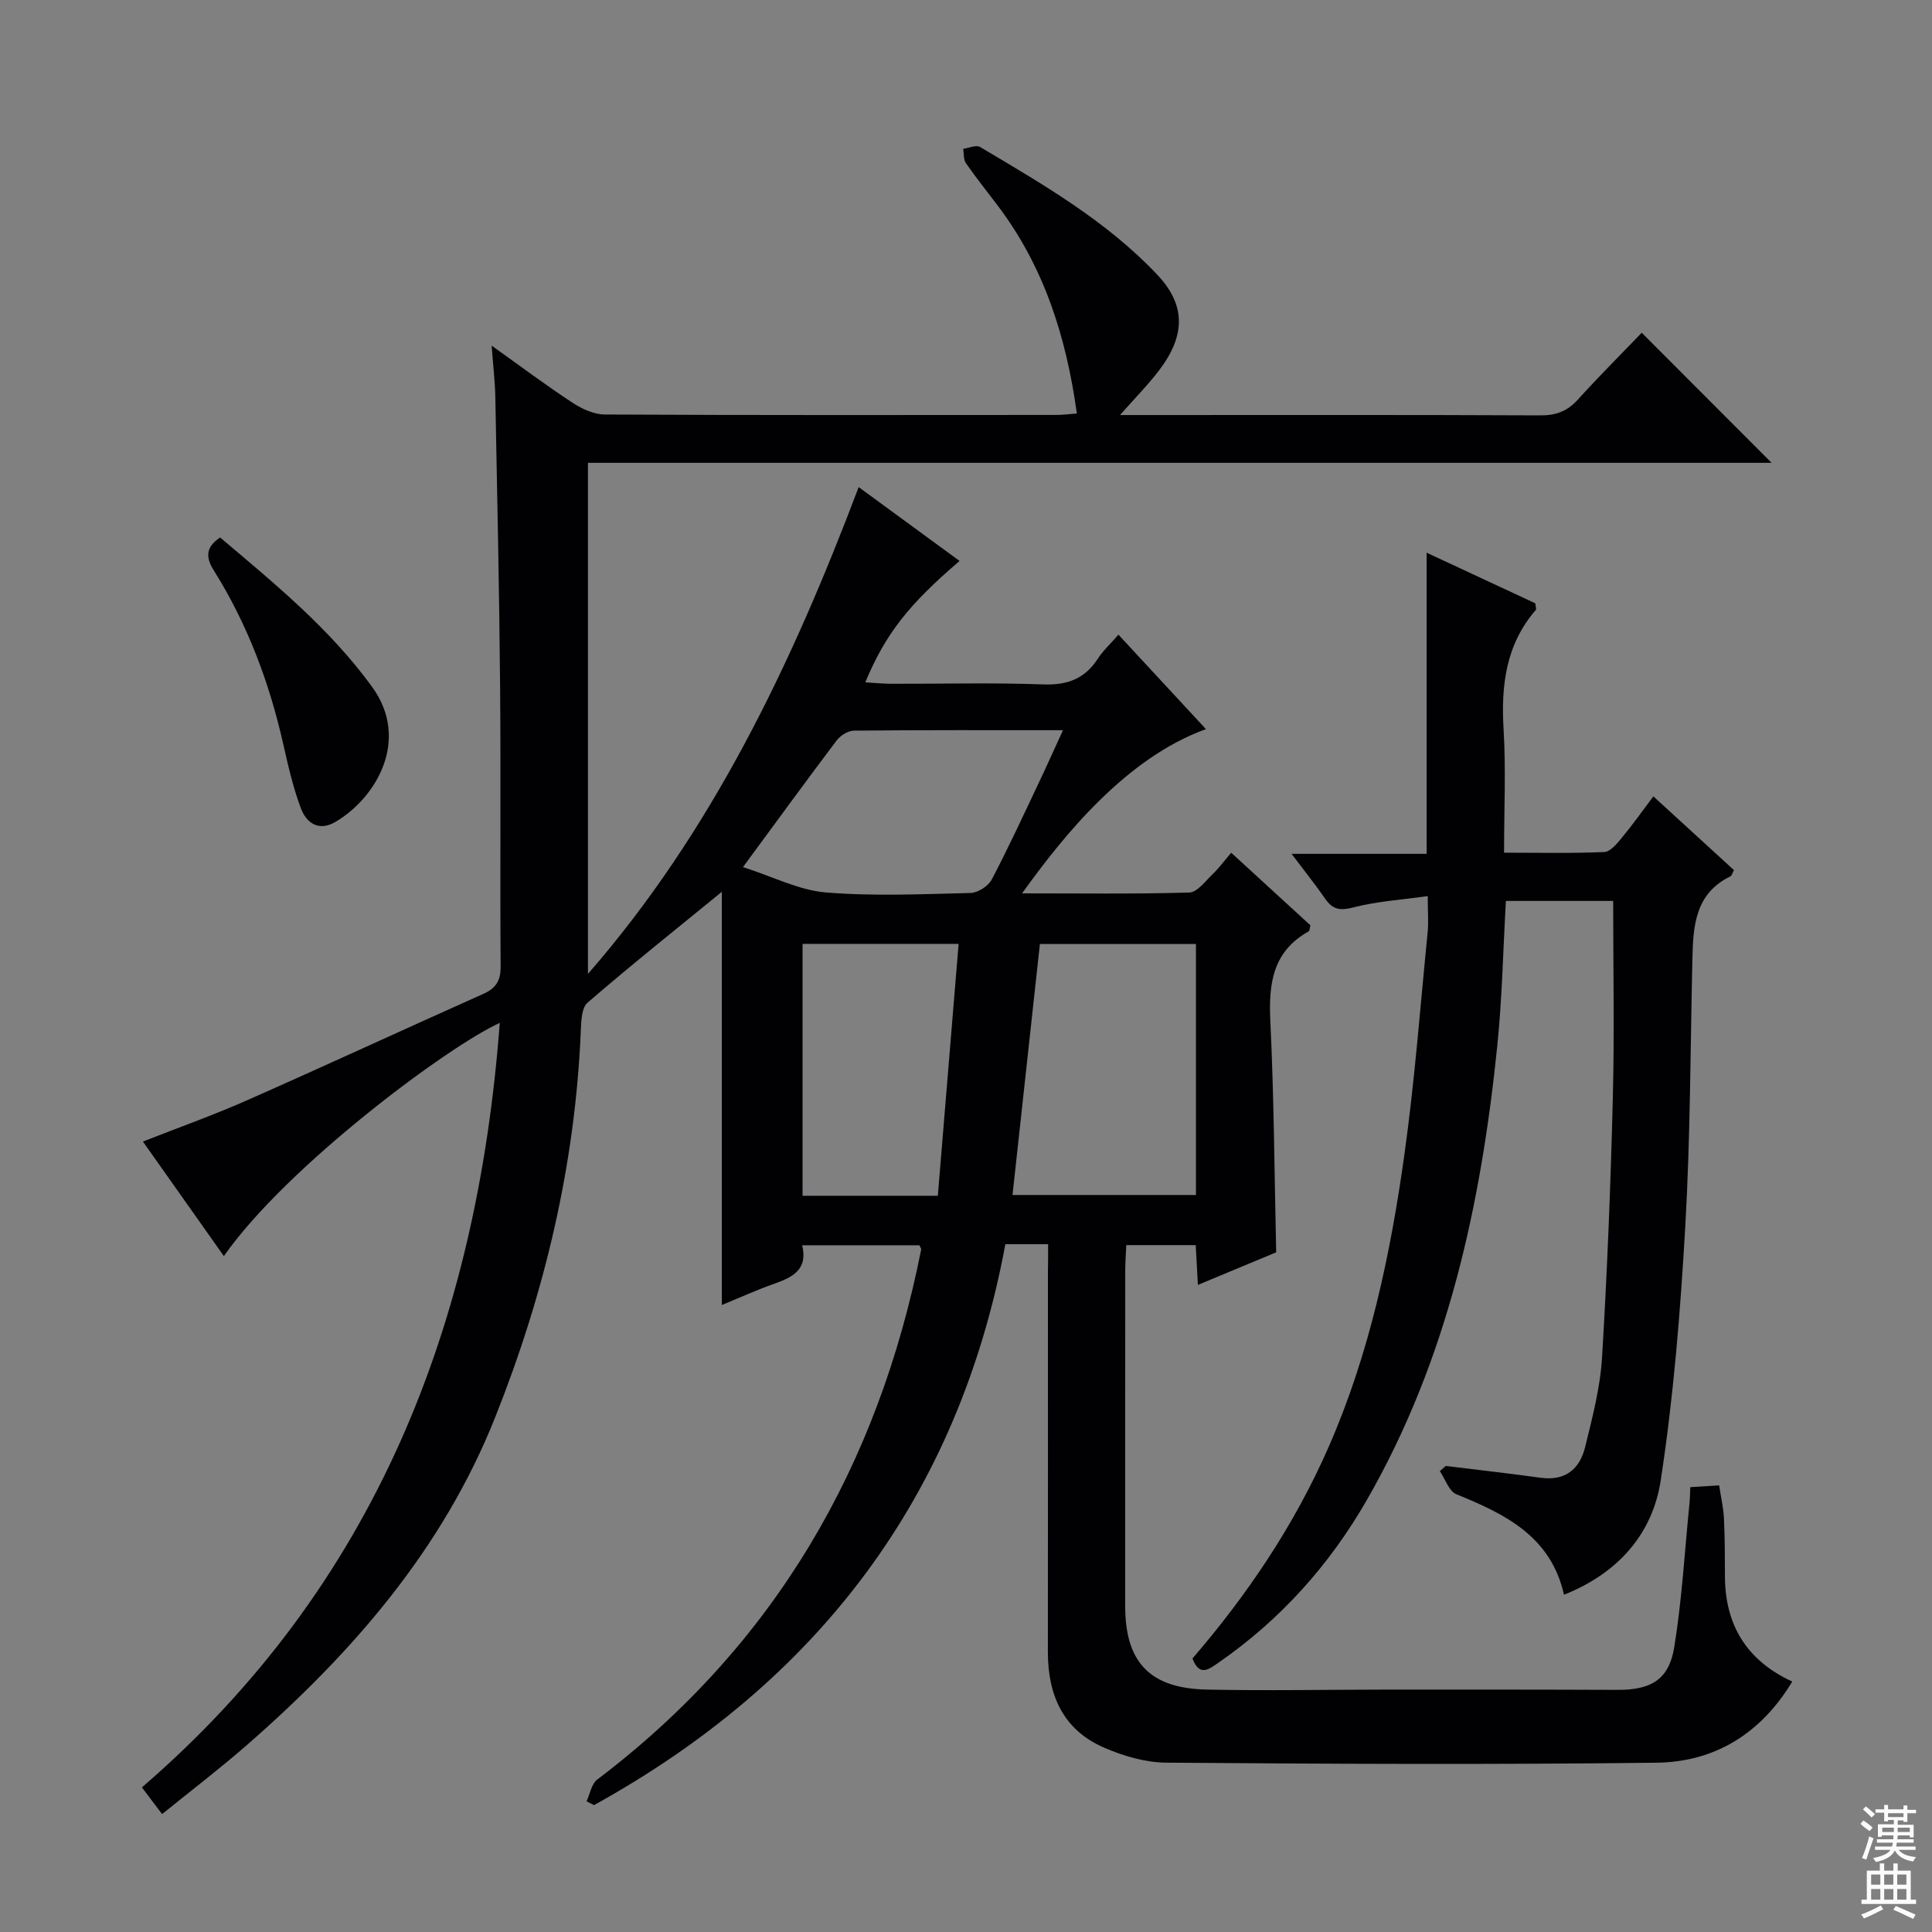<svg enable-background="new 0 0 400 400" viewBox="0 0 400 400" xmlns="http://www.w3.org/2000/svg"><rect x="0" y="0" width="400" height="400" fill="#808080" stroke="none"/><g fill="#010103"><path d="m217 257.6c-3.19 0-5.66 0-8.85 0-9.71 52.32-38.91 90.58-85.17 116.13-.51-.26-1.02-.52-1.54-.79.72-1.53 1.02-3.6 2.21-4.5 36.74-27.82 58.2-64.94 67.07-109.76.03-.13-.12-.3-.36-.86-7.86 0-15.9 0-24.28 0 1.25 5.05-2.02 6.65-5.87 8-3.57 1.26-7.02 2.83-10.76 4.37 0-28.85 0-57.31 0-85.55-9.24 7.55-18.68 15.07-27.81 22.96-1.27 1.1-1.31 3.96-1.4 6.03-1.18 27.68-7.51 54.19-17.74 79.86-10.89 27.32-29.57 48.75-51.37 67.79-5.61 4.9-11.55 9.43-17.57 14.31-1.51-2-2.69-3.57-4.18-5.53 48.4-41.72 69.42-96.06 74.09-158.28-10.54 4.74-44.08 29.64-57.12 48.28-5.51-7.8-10.97-15.52-16.76-23.71 7.36-2.9 14.47-5.42 21.36-8.46 16.42-7.25 32.71-14.79 49.1-22.11 2.64-1.18 3.62-2.73 3.6-5.69-.14-19.33.06-38.67-.11-58-.17-19.98-.61-39.96-.99-59.94-.06-3.14-.44-6.27-.76-10.59 6.06 4.32 11.27 8.23 16.71 11.8 1.96 1.29 4.47 2.45 6.73 2.46 31.17.16 62.33.11 93.5.09 1.3 0 2.6-.18 4.22-.3-2.18-15.83-6.79-30.37-16.38-43.04-2.21-2.92-4.5-5.78-6.59-8.79-.52-.76-.39-1.97-.56-2.97 1.18-.16 2.69-.86 3.49-.38 13.02 7.74 26.19 15.31 36.72 26.48 5.82 6.18 5.91 12.45.36 19.75-2.27 2.99-4.94 5.68-8.1 9.27h5.04c27.33 0 54.67-.06 82 .07 3.28.02 5.61-.9 7.79-3.31 4.34-4.8 8.93-9.37 13.18-13.8 9.18 9.19 17.87 17.89 26.89 26.93-81.38 0-162.83 0-245.06 0v105.82c25.58-29.35 42.13-63.96 56.05-100.79 7.26 5.31 14.04 10.27 20.89 15.29-10.56 9.03-15.37 15.15-19.52 25.13 1.94.11 3.64.3 5.34.3 10.5.03 21.01-.26 31.49.13 5.02.19 8.62-1.17 11.33-5.35 1.07-1.65 2.58-3.02 4.25-4.95 6.11 6.59 12.02 12.98 18.12 19.56-16.46 5.93-29.42 21.93-38.07 34 11.77 0 23.2.16 34.62-.17 1.65-.05 3.31-2.35 4.81-3.78 1.3-1.24 2.38-2.72 3.87-4.46 5.59 5.12 11.05 10.13 16.4 15.03-.18.66-.17 1.14-.36 1.25-7.47 4.16-8.31 10.81-7.94 18.58.76 15.77.84 31.57 1.21 47.87-4.97 2.07-10.44 4.35-16.21 6.75-.16-2.93-.3-5.39-.45-8.24-4.69 0-9.27 0-14.37 0-.08 1.72-.22 3.47-.22 5.22-.02 23.17-.01 46.33-.01 69.5 0 11.62 5.07 17.06 16.92 17.3 12.49.26 25 .01 37.5 0 15.83 0 31.67-.01 47.5.06 6.91.03 10.67-2.09 11.76-8.87 1.59-9.8 2.15-19.77 3.14-29.66.1-.98.11-1.96.18-3.44 1.85-.11 3.58-.22 5.97-.37.36 2.39.88 4.58.99 6.8.2 3.99.2 8 .21 11.99.02 10.15 4.53 17.5 13.94 21.83-6.55 10.85-16.11 16.65-28.1 16.8-33.83.41-67.66.25-101.49-.01-4.34-.03-8.93-1.38-12.96-3.14-8.44-3.68-11.58-10.89-11.57-19.79.03-26.17.01-52.33.01-78.5.04-1.79.04-3.6.04-5.91zm30.61-62.15c-11.1 0-21.65 0-32.31 0-1.92 17.58-3.8 34.78-5.67 51.96h37.98c0-17.48 0-34.55 0-51.96zm-93.78-15.93c6.22 1.99 11.58 4.79 17.15 5.25 9.93.82 19.97.35 29.96.11 1.52-.04 3.66-1.41 4.38-2.77 3.48-6.61 6.6-13.41 9.81-20.17 1.61-3.38 3.13-6.8 4.95-10.76-14.98 0-29.13-.05-43.27.09-1.22.01-2.81 1-3.58 2.02-6.31 8.35-12.47 16.82-19.4 26.23zm12.33 68.05h28.01c1.44-17.46 2.86-34.71 4.3-52.15-11.42 0-21.79 0-32.31 0z"/><path d="m295.6 185.53c-5.42.77-10.51 1.07-15.35 2.33-2.75.71-4.3.5-5.86-1.75-1.98-2.86-4.16-5.58-6.98-9.33h27.96c0-21.13 0-41.38 0-62.35 7.57 3.53 15.13 7.05 22.5 10.48.07.76.25 1.2.11 1.36-6.2 7.17-7.22 15.58-6.68 24.68.5 8.27.1 16.59.1 25.59 7.24 0 14.01.16 20.76-.14 1.27-.06 2.64-1.76 3.64-2.97 2.22-2.68 4.23-5.52 6.51-8.55 5.66 5.17 11.14 10.19 16.69 15.27-.31.55-.43 1.14-.76 1.3-7.36 3.6-7.69 10.35-7.85 17.23-.42 18.47-.42 36.97-1.48 55.4-1.01 17.53-2.42 35.11-5.08 52.45-1.68 10.95-8.72 19.15-20.02 23.64-2.74-12.11-12.19-16.7-22.28-20.8-1.54-.63-2.31-3.15-3.43-4.79.41-.36.82-.72 1.23-1.07 6.54.81 13.09 1.53 19.61 2.44 5.08.71 8.11-1.75 9.23-6.3 1.5-6.11 3.13-12.3 3.51-18.54 1.09-17.93 1.79-35.89 2.24-53.85.34-13.45.07-26.91.07-40.73-6.86 0-14.4 0-22.21 0-.58 10.1-.77 20.06-1.78 29.95-3.36 32.96-10.28 64.97-27.01 94.08-7.72 13.44-17.88 24.79-30.69 33.66-2.03 1.41-3.96 2.98-5.41-.85 11.39-13.23 21.1-27.62 28.19-43.79 8.48-19.35 12.78-39.77 15.68-60.49 2.14-15.29 3.29-30.71 4.82-46.08.2-2.08.02-4.21.02-7.48z"/><path d="m45.57 111.28c11.26 9.52 22.69 18.85 31.47 30.93 7.94 10.93.89 22.97-7.6 27.96-3.51 2.06-6.03.17-7.16-2.86-1.62-4.3-2.64-8.86-3.66-13.36-2.88-12.7-7.4-24.75-14.33-35.81-1.73-2.73-1.75-4.83 1.28-6.86z"/></g><path d="m385.2 377.6.6-.7c.6.4 1.3.9 1.9 1.5l-.6.7c-.8-.5-1.4-1-1.9-1.5zm.3 7.1c.6-1.4 1.1-2.9 1.5-4.5.3.1.6.3.9.4-.5 1.4-1 2.9-1.5 4.4zm.2-10.1.6-.6c.7.5 1.3 1.1 1.9 1.6l-.7.7c-.6-.6-1.2-1.2-1.8-1.7zm8.4-.8h.8v.9h1.8v.7h-1.8v1.8h-.8v-.3h-1.2v.9h3.3v2.6h-.8v-.4h-2.5c0 .3 0 .6-.1.8h3.4v.7h-3.5c0 .3-.1.6-.1.8h4v.7h-3.5c.7.9 1.9 1.3 3.6 1.5-.2.2-.4.5-.6.9-1.9-.3-3.2-1.1-3.8-2.3-.5 1.1-1.8 2-3.9 2.4-.2-.3-.4-.5-.6-.8 1.9-.4 3.1-.9 3.6-1.7h-3.2v-.7h3.5c.1-.2.1-.5.2-.8h-3.3v-.7h3.4c0-.2 0-.5 0-.8h-2.4v.3h-.8v-2.6h3.3v-.9h-1.2v.3h-.8v-1.8h-1.8v-.7h1.8v-.9h.8v.9h3.2zm-4.4 5.5h2.4c0-.3 0-.6 0-.9h-2.4zm1.2-3.1h3.2v-.8h-3.2zm4.4 2.2h-2.4v.9h2.5v-.9z" fill="#fcfafa"/><path d="m389.2 385.8h.9v1.5h1.9v-1.5h.9v1.5h2.7v6h1.1v.9h-11.3v-.9h1.1v-6h2.7zm.2 8.7.5.8c-1.2.6-2.5 1.3-4 1.9-.2-.3-.3-.6-.6-.8 1.6-.6 3-1.3 4.1-1.9zm-2-4.3h1.9v-2.1h-1.9zm0 3.1h1.9v-2.2h-1.9zm2.7-3.1h1.9v-2.1h-1.9zm0 3.1h1.9v-2.2h-1.9zm2.4 1.3c1.4.6 2.7 1.2 4.1 1.8l-.5.9c-1.5-.7-2.8-1.4-4.1-1.9zm2.2-6.5h-1.9v2.1h1.9zm-1.9 5.2h1.9v-2.2h-1.9z" fill="#fcfafa"/></svg>